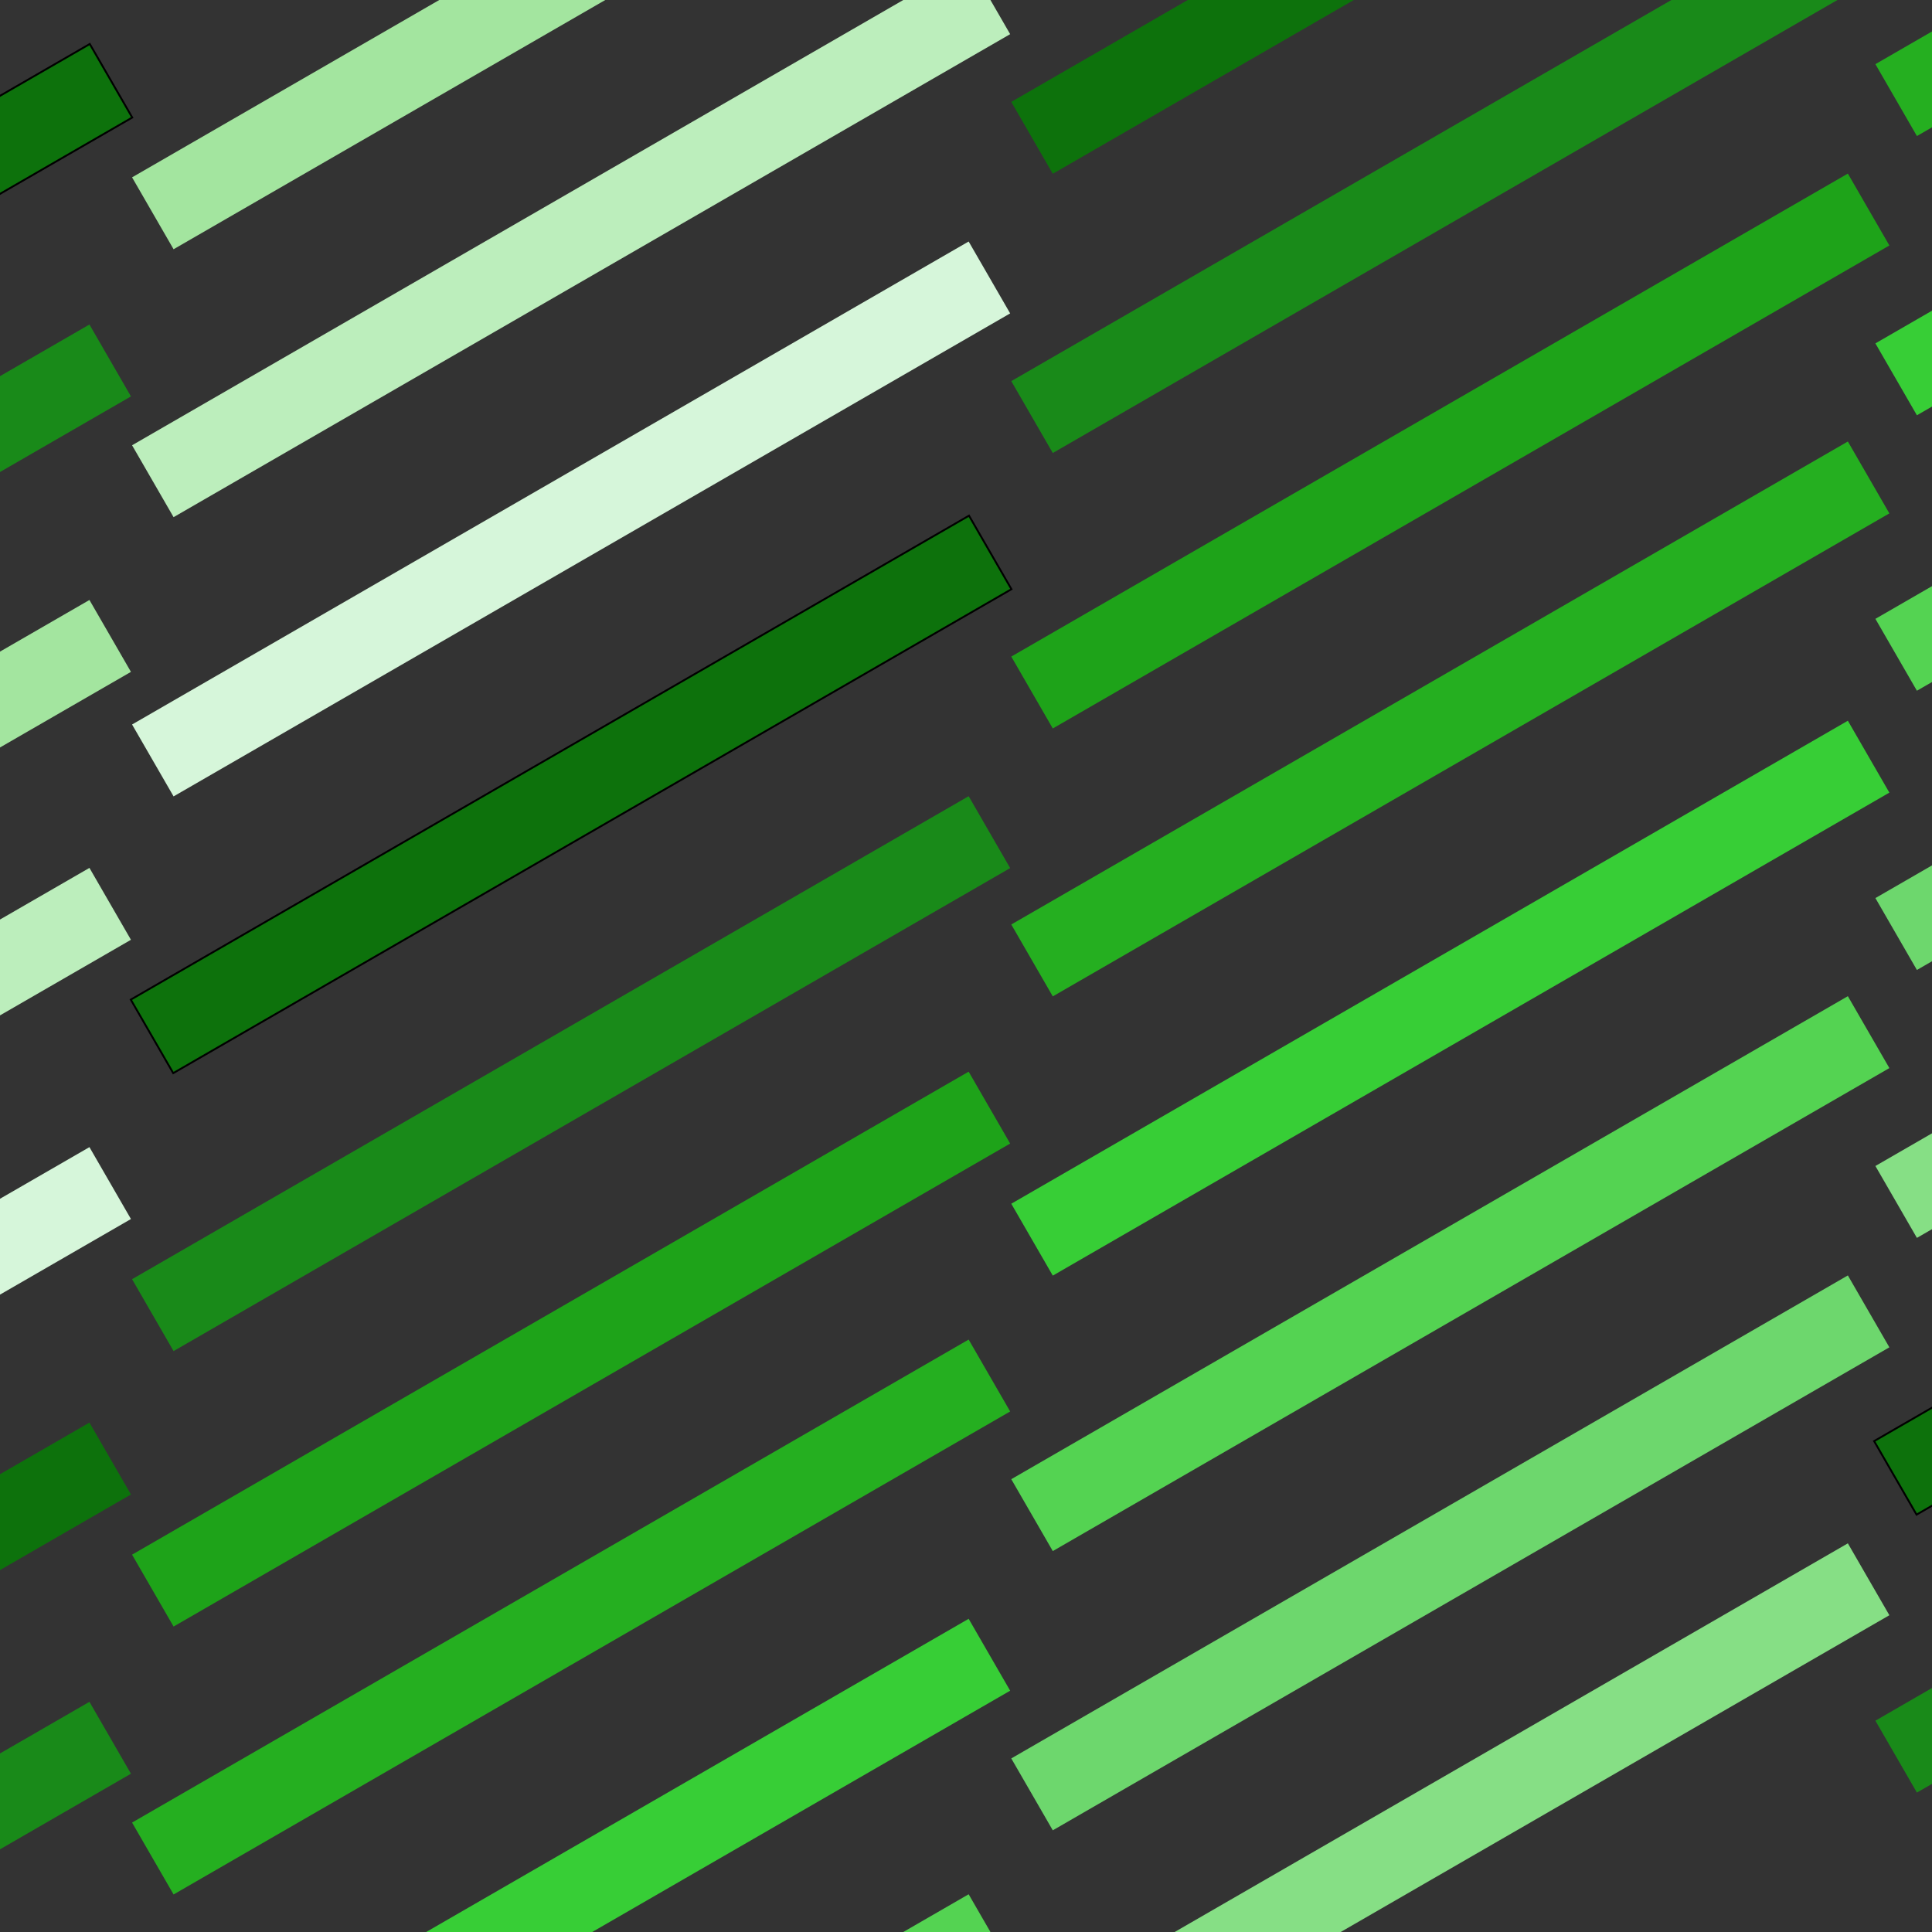 <svg width="512" height="512" viewBox="0 0 512 512" fill="none" xmlns="http://www.w3.org/2000/svg">
<rect x="0" y="0" width="512" height="512" fill="#333333" stroke="none"/>
<g clip-path="url(#clip0_2_2)">
<rect x="268" y="27" width="256" height="22" transform="rotate(-30 268 27)" fill="#0D720C"/>
<rect x="268" y="466" width="256" height="22" transform="rotate(-30 268 466)" fill="#6DD76D"/>
<rect x="268" y="245" width="256" height="22" transform="rotate(-30 268 245)" fill="#25AF20"/>
<rect x="268" y="392" width="256" height="22" transform="rotate(-30 268 392)" fill="#54D352"/>
<rect x="268" y="174" width="256" height="22" transform="rotate(-30 268 174)" fill="#1EA319"/>
<rect x="268" y="537" width="256" height="22" transform="rotate(-30 268 537)" fill="#86DF85"/>
<rect x="268" y="101" width="256" height="22" transform="rotate(-30 268 101)" fill="#198A19"/>
<rect x="268" y="319" width="256" height="22" transform="rotate(-30 268 319)" fill="#37CE36"/>
<rect x="35" y="265" width="256" height="22" transform="rotate(-30 35 265)" fill="#0D720C"/>
<rect x="35" y="265" width="256" height="22" transform="rotate(-30 35 265)" stroke="black"/>
<rect x="35" y="265" width="256" height="22" transform="rotate(-30 35 265)" fill="#0D720C"/>
<rect x="35" y="483" width="256" height="22" transform="rotate(-30 35 483)" fill="#25AF20"/>
<rect x="35" y="630" width="256" height="22" transform="rotate(-30 35 630)" fill="#54D352"/>
<rect x="35" y="412" width="256" height="22" transform="rotate(-30 35 412)" fill="#1EA319"/>
<rect x="35" y="339" width="256" height="22" transform="rotate(-30 35 339)" fill="#198A19"/>
<rect x="35" y="557" width="256" height="22" transform="rotate(-30 35 557)" fill="#37CE36"/>
<rect x="497" y="382" width="256" height="22" transform="rotate(-30 497 382)" fill="#0D720C"/>
<rect x="497" y="382" width="256" height="22" transform="rotate(-30 497 382)" stroke="black"/>
<rect x="497" y="382" width="256" height="22" transform="rotate(-30 497 382)" fill="#0D720C"/>
<rect x="497" y="456" width="256" height="22" transform="rotate(-30 497 456)" fill="#198A19"/>
<rect x="35" y="118" width="256" height="22" transform="rotate(-30 35 118)" fill="#BCEEBC"/>
<rect x="35" y="47" width="256" height="22" transform="rotate(-30 35 47)" fill="#A3E59F"/>
<path d="M35 192L256.702 64L267.702 83.053L46 211.053L35 192Z" fill="#D6F6DA"/>
<rect x="-198" y="140" width="256" height="22" transform="rotate(-30 -198 140)" fill="#0D720C"/>
<rect x="-198" y="140" width="256" height="22" transform="rotate(-30 -198 140)" stroke="black"/>
<rect x="-198" y="140" width="256" height="22" transform="rotate(-30 -198 140)" fill="#0D720C"/>
<rect x="-198" y="358" width="256" height="22" transform="rotate(-30 -198 358)" fill="#BCEEBC"/>
<rect x="-198" y="287" width="256" height="22" transform="rotate(-30 -198 287)" fill="#A3E59F"/>
<rect x="-198" y="214" width="256" height="22" transform="rotate(-30 -198 214)" fill="#198A19"/>
<rect x="-198" y="432" width="256" height="22" transform="rotate(-30 -198 432)" fill="#D6F6DA"/>
<rect x="-198" y="505" width="256" height="22" transform="rotate(-30 -198 505)" fill="#0D720C"/>
<rect x="-198" y="579" width="256" height="22" transform="rotate(-30 -198 579)" fill="#198A19"/>
<rect x="497" y="238" width="256" height="22" transform="rotate(-30 497 238)" fill="#6DD76D"/>
<rect x="497" y="17" width="256" height="22" transform="rotate(-30 497 17)" fill="#25AF20"/>
<rect x="497" y="164" width="256" height="22" transform="rotate(-30 497 164)" fill="#54D352"/>
<rect x="497" y="309" width="256" height="22" transform="rotate(-30 497 309)" fill="#86DF85"/>
<rect x="497" y="91" width="256" height="22" transform="rotate(-30 497 91)" fill="#37CE36"/>
</g>
<defs>
<clipPath id="clip0_2_2">
<rect width="512" height="512" fill="white"/>
</clipPath>
</defs>
</svg>
